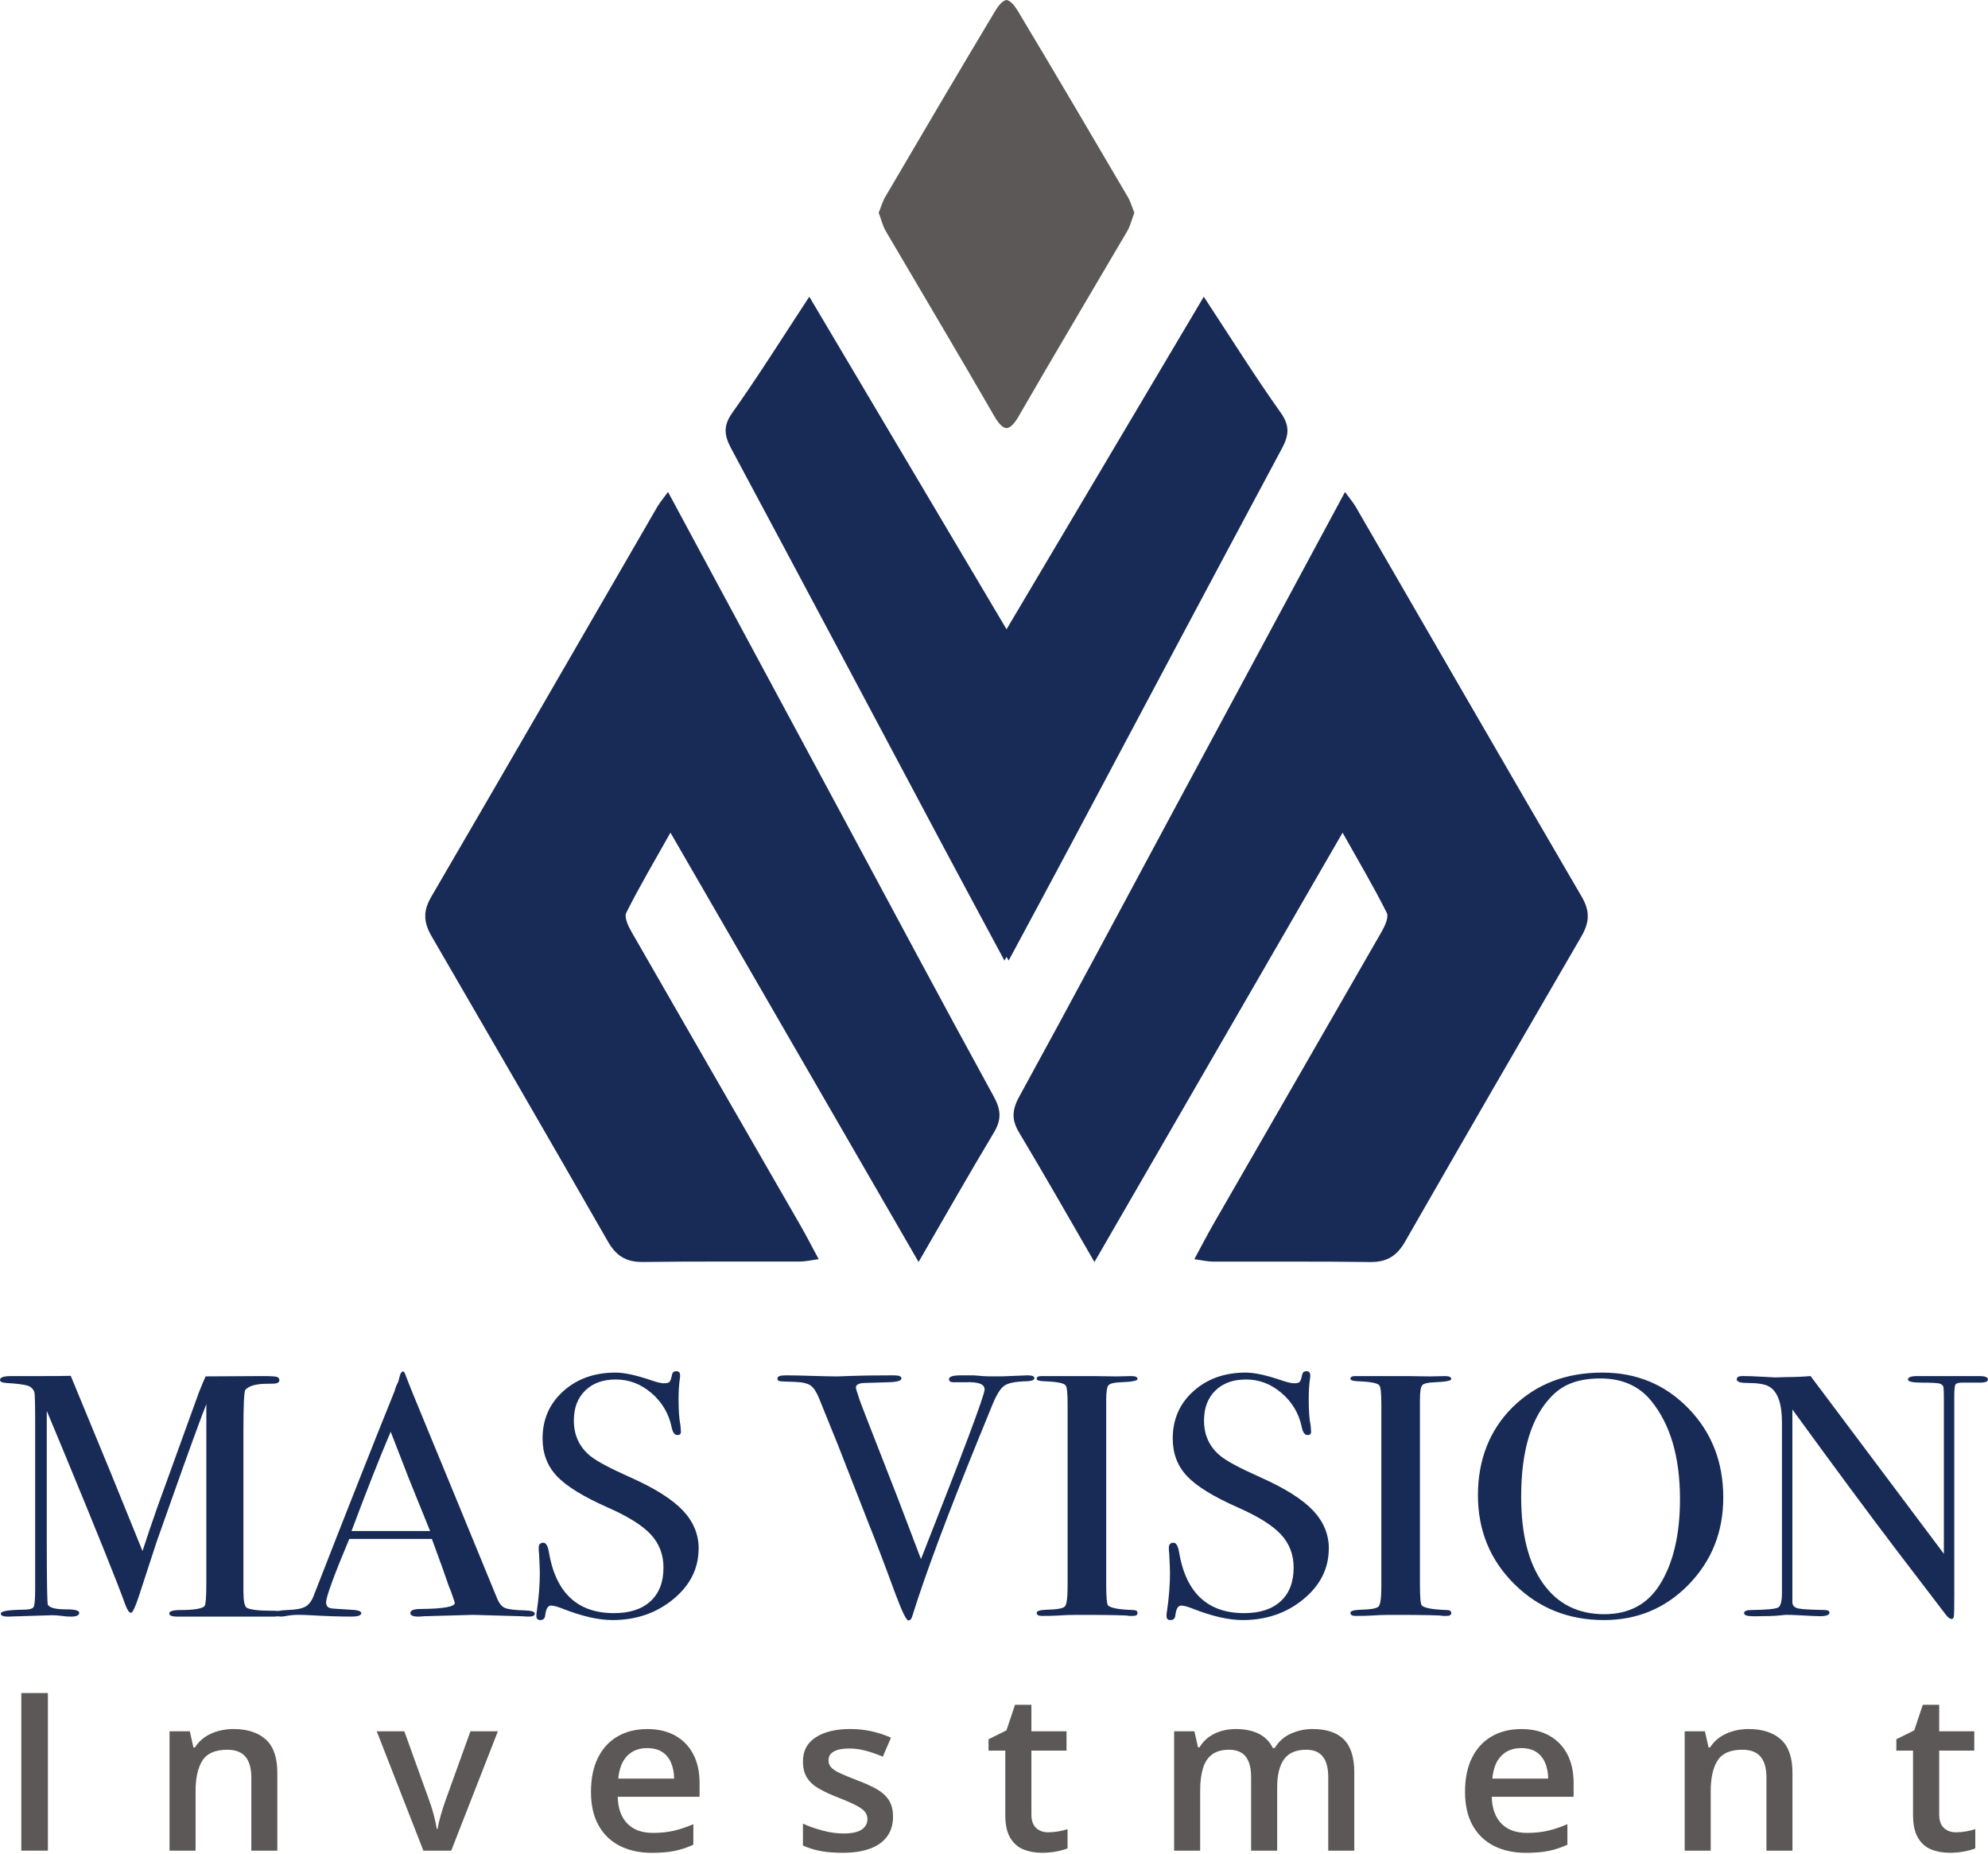 <svg width="829" height="773" viewBox="0 0 829 773" fill="none" xmlns="http://www.w3.org/2000/svg">
<path d="M117.47 672.76C117.47 673.58 116.35 673.99 114.1 673.99H73.95C71.7 673.99 70.58 673.56 70.58 672.69C70.58 671.73 72.14 671.25 75.25 671.25C80.73 671.25 84.05 670.72 85.24 669.67C85.77 669.19 86.04 665.97 86.04 660.02V585.36C86.04 585.46 85.4 587.14 84.11 590.39C79.79 601.99 73.54 619.44 65.34 642.74L57.86 665.64C56.36 670.15 55.28 672.4 54.64 672.4C53.88 672.4 53.08 671.25 52.22 668.95C49.12 660.22 40.35 638.43 25.91 603.59L19.51 588.24C19.51 590.06 19.51 592.55 19.51 595.72V642.48C19.51 660.03 19.67 668.9 19.99 669.1C20.74 670.34 23.32 670.97 27.72 670.97C31.26 670.97 33.04 671.45 33.04 672.4C33.04 673.46 31.91 673.99 29.66 673.99C28.26 673.99 26.97 673.89 25.79 673.7C24.28 673.51 22.94 673.41 21.76 673.41L3.23 673.99C1.3 673.99 0.33 673.56 0.33 672.69C0.33 671.73 3.39 671.2 9.51 671.11C12.09 671.11 13.59 670.73 14.02 669.96C14.45 669.19 14.66 666.69 14.66 662.46V593.44C14.66 585.47 14.55 581.14 14.34 580.47C13.91 579.13 13 578.21 11.6 577.73C10.2 577.25 7.19 576.86 2.58 576.58C0.86 576.48 0 576.05 0 575.29C0 574.23 1.58 573.71 4.73 573.71H15.97C22.38 573.71 26.89 573.68 29.5 573.6C30.03 574.85 33.14 582.4 38.84 596.24C41.29 602 48.15 618.8 59.43 646.64C61.46 640.39 63.54 634.25 65.68 628.19L82.9 580.64C83.96 577.91 84.91 575.64 85.74 573.84L109.64 573.7C113.14 573.7 115.16 573.85 115.69 574.13C116.22 574.42 116.49 574.85 116.49 575.43C116.49 576.39 115.58 576.87 113.75 576.87C110.74 576.87 108.7 576.97 107.63 577.16C105.05 577.54 103.28 578.31 102.31 579.47C101.77 580.15 101.51 585.77 101.51 596.36V663.46C101.51 667.3 101.94 669.57 102.8 670.24C104.19 671.11 107.68 671.54 113.27 671.54H114.24C116.39 671.54 117.46 671.94 117.46 672.76H117.47Z" fill="#182B57"/>
<path d="M223 672.75C223 673.57 222.19 673.98 220.58 673.98C219.5 673.98 218.54 673.93 217.68 673.84L197.22 673.26L176.76 673.84C176.01 673.93 175.2 673.98 174.34 673.98C172.19 673.98 171.12 673.48 171.12 672.47C171.12 671.37 172.57 670.81 175.47 670.81C184.92 670.72 189.65 669.87 189.65 668.27C189.65 668.18 189.54 667.8 189.32 667.14L188 663.34L187.17 661.33C186.2 658.35 183.85 651.77 180.09 641.6H145.65C139.21 656.95 135.99 665.77 135.99 668.07C135.99 669.42 136.63 670.23 137.92 670.52C138.24 670.62 140.93 670.81 145.98 671.1C149.1 671.2 150.65 671.68 150.65 672.54C150.65 673.5 149.25 673.98 146.46 673.98C141.52 673.98 135.77 673.78 129.22 673.4C127.61 673.31 125.94 673.26 124.23 673.26C122.52 673.26 120.85 673.42 119.24 673.74C118.38 673.9 117.68 673.98 117.15 673.98C115.65 673.98 114.89 673.55 114.89 672.68C114.89 671.81 116.58 671.33 119.97 671.23C123.35 671.14 125.79 670.68 127.3 669.86C128.8 669.04 129.99 667.48 130.85 665.17C144.66 629.76 155.91 601.31 164.59 579.85C164.84 578.72 165.34 577.45 166.09 576.03L166.78 573.4C167.1 572.35 167.53 571.82 168.07 571.82C168.39 571.82 168.66 572.11 168.88 572.68C170.27 576.42 173.44 584.24 178.38 596.13C182.24 605.44 191.86 628.79 207.22 666.21C208.08 668.38 209.18 669.76 210.52 670.35C211.86 670.95 214.63 671.29 218.82 671.39C221.61 671.48 223.01 671.93 223.01 672.75H223ZM179.35 638.3C177.6 633.98 174.7 626.84 170.66 616.85L162.92 596.91C158.39 607.52 152.95 621.32 146.59 638.3H179.36H179.35Z" fill="#182B57"/>
<path d="M291.32 645.64C291.32 653.9 287.8 660.92 280.77 666.72C273.73 672.52 265.27 675.43 255.39 675.43C249.59 675.43 242.66 673.85 234.61 670.68C232.46 669.82 230.85 669.39 229.78 669.39C228.49 669.39 227.68 670.72 227.36 673.37C227.25 674.75 226.56 675.43 225.27 675.43C224.19 675.43 223.66 674.85 223.66 673.7C223.66 672.93 223.71 672.36 223.82 671.97C224.68 666.12 225.11 660.7 225.11 655.71C225.11 654.75 225 652.06 224.79 647.65C224.68 647.07 224.63 646.31 224.63 645.35C224.63 643.91 225.27 643.19 226.56 643.19C227.63 643.19 228.38 644.35 228.81 646.68C231.6 663.92 240.68 672.54 256.04 672.54C262.59 672.54 267.67 670.89 271.27 667.57C274.87 664.26 276.67 659.59 276.67 653.54C276.67 648.17 274.92 643.59 271.44 639.8C267.95 636.01 261.96 632.25 253.48 628.51C243.27 624 236.18 619.64 232.21 615.42C228.23 611.2 226.25 605.97 226.25 599.74C226.25 591.77 229.12 585.2 234.87 580.02C240.62 574.84 247.89 572.25 256.7 572.25C260.35 572.25 265.4 573.35 271.85 575.56C274.11 576.33 275.77 576.71 276.84 576.71C278.02 576.71 278.8 576.52 279.18 576.13C279.56 575.75 279.91 574.74 280.23 573.11C280.44 572.15 281.03 571.67 282 571.67C283.07 571.67 283.61 572.25 283.61 573.4C283.61 574.17 283.56 574.75 283.45 575.13C283.13 577.43 282.96 580.21 282.96 583.47C282.96 588.07 283.23 591.72 283.77 594.41L283.93 596.71C284.03 597.77 283.55 598.29 282.48 598.29C281.3 598.29 280.49 597.19 280.06 594.98C278.88 589.32 276.09 584.6 271.68 580.81C267.27 577.02 262.34 575.13 256.86 575.13C251.38 575.13 247.22 576.66 244.05 579.73C240.88 582.8 239.3 586.97 239.3 592.25C239.3 598.39 241.61 603.33 246.23 607.07C248.81 609.18 254.39 612.16 262.99 615.99C273.09 620.5 280.34 625.08 284.74 629.73C289.15 634.38 291.35 639.68 291.35 645.63L291.32 645.64Z" fill="#182B57"/>
<path d="M431.33 574.56C431.33 575.33 430.31 575.77 428.27 575.86C423.54 575.96 420.38 576.58 418.76 577.74C417.15 578.89 415.48 581.59 413.77 585.82L408.29 599.24C395.08 631.66 385.78 656.53 380.42 673.84C380.1 674.99 379.56 675.57 378.81 675.57C377.95 675.57 376.18 671.97 373.49 664.78C368.66 651.64 364.89 641.75 362.21 635.14C359.33 627.84 355.08 616.94 349.43 602.44L341.58 583.05C340.5 580.36 339.33 578.57 338.04 577.65C336.75 576.74 334.6 576.24 331.6 576.14C328.06 576.05 325.93 575.95 325.24 575.85C324.54 575.75 324.19 575.37 324.19 574.7C324.19 573.84 325.27 573.41 327.41 573.41H328.86C330.79 573.41 334.15 573.48 338.93 573.63C343.71 573.77 347.12 573.85 349.16 573.85C349.69 573.85 351.76 573.78 355.36 573.63C358.96 573.49 364.09 573.41 370.75 573.41H373.01C374.94 573.41 375.91 573.85 375.91 574.72C375.91 575.68 373.98 576.2 370.11 576.29L360.28 576.59C358.03 576.69 356.9 577.34 356.9 578.54C356.9 578.74 357 579.14 357.21 579.74L358.46 583.64C358.68 584.41 363.93 597.92 374.22 624.18C375.94 628.71 379.21 637.31 384.05 650.01C401.74 605.18 410.58 581.62 410.58 579.31C410.58 577 407.94 576.09 402.67 576.28H397.67C396.38 576.28 395.73 575.86 395.73 575C395.73 573.94 397.34 573.4 400.56 573.4H406.04C409.05 573.69 411.25 573.83 412.64 573.83H417.8L428.43 573.4C430.36 573.4 431.33 573.78 431.33 574.55V574.56Z" fill="#182B57"/>
<path d="M474.35 672.47C474.35 673.29 473.71 673.7 472.42 673.7H470.81C470.17 673.41 462.86 673.27 448.9 673.27C446.21 673.27 443.53 673.37 440.84 673.56C439.44 673.66 437.3 673.7 434.4 673.7C433 673.7 432.3 673.27 432.3 672.41C432.3 671.64 433.7 671.21 436.49 671.12C440.79 671.03 443.31 670.57 444.06 669.75C444.81 668.93 445.19 666.17 445.19 661.45V585.54C445.19 580.83 444.92 578.18 444.37 577.6C443.72 576.64 440.73 576.06 435.4 575.87C433.33 575.79 432.3 575.45 432.3 574.85C432.3 574.09 432.95 573.71 434.25 573.71H456.17C457.79 573.71 460.93 573.76 465.58 573.85L471.75 573.71C473.48 573.71 474.35 574.12 474.35 574.94C474.35 575.67 471.95 576.12 467.17 576.3C464.45 576.4 462.79 576.83 462.19 577.59C461.59 578.36 461.29 580.37 461.29 583.63V660.46C461.29 665.93 461.56 668.9 462.09 669.38C463.27 670.44 466.76 671.06 472.56 671.25C473.74 671.25 474.33 671.66 474.33 672.47H474.35Z" fill="#182B57"/>
<path d="M554.1 645.64C554.1 653.9 550.58 660.92 543.55 666.72C536.51 672.52 528.05 675.43 518.17 675.43C512.37 675.43 505.44 673.85 497.39 670.68C495.24 669.82 493.63 669.39 492.56 669.39C491.27 669.39 490.46 670.72 490.14 673.37C490.03 674.75 489.34 675.43 488.05 675.43C486.97 675.43 486.44 674.85 486.44 673.7C486.44 672.93 486.49 672.36 486.6 671.97C487.46 666.12 487.89 660.7 487.89 655.71C487.89 654.75 487.78 652.06 487.57 647.65C487.46 647.07 487.41 646.31 487.41 645.35C487.41 643.91 488.05 643.19 489.34 643.19C490.41 643.19 491.16 644.35 491.59 646.68C494.38 663.92 503.46 672.54 518.82 672.54C525.37 672.54 530.45 670.89 534.05 667.57C537.65 664.26 539.45 659.59 539.45 653.54C539.45 648.17 537.7 643.59 534.22 639.8C530.73 636.01 524.74 632.25 516.26 628.51C506.05 624 498.96 619.64 494.99 615.42C491.01 611.2 489.03 605.97 489.03 599.74C489.03 591.77 491.9 585.2 497.65 580.02C503.4 574.84 510.67 572.25 519.48 572.25C523.13 572.25 528.18 573.35 534.63 575.56C536.89 576.33 538.55 576.71 539.62 576.71C540.8 576.71 541.58 576.52 541.96 576.13C542.34 575.75 542.69 574.74 543.01 573.11C543.22 572.15 543.81 571.67 544.78 571.67C545.85 571.67 546.39 572.25 546.39 573.4C546.39 574.17 546.34 574.75 546.23 575.13C545.91 577.43 545.74 580.21 545.74 583.47C545.74 588.07 546.01 591.72 546.55 594.41L546.71 596.71C546.81 597.77 546.33 598.29 545.26 598.29C544.08 598.29 543.27 597.19 542.84 594.98C541.66 589.32 538.87 584.6 534.46 580.81C530.05 577.02 525.12 575.13 519.64 575.13C514.16 575.13 510 576.66 506.83 579.73C503.66 582.8 502.08 586.97 502.08 592.25C502.08 598.39 504.39 603.33 509.01 607.07C511.59 609.18 517.17 612.16 525.77 615.99C535.87 620.5 543.12 625.08 547.52 629.73C551.93 634.38 554.13 639.68 554.13 645.63L554.1 645.64Z" fill="#182B57"/>
<path d="M605.18 672.47C605.18 673.29 604.54 673.7 603.25 673.7H601.64C601 673.41 593.69 673.27 579.73 673.27C577.04 673.27 574.36 673.37 571.67 673.56C570.27 673.66 568.13 673.7 565.23 673.7C563.83 673.7 563.13 673.27 563.13 672.41C563.13 671.64 564.53 671.21 567.32 671.12C571.62 671.03 574.14 670.57 574.89 669.75C575.64 668.93 576.02 666.17 576.02 661.45V585.54C576.02 580.83 575.75 578.18 575.2 577.6C574.55 576.64 571.56 576.06 566.23 575.87C564.16 575.79 563.13 575.45 563.13 574.85C563.13 574.09 563.78 573.71 565.08 573.71H587C588.62 573.71 591.76 573.76 596.41 573.85L602.58 573.71C604.31 573.71 605.18 574.12 605.18 574.94C605.18 575.67 602.78 576.12 598 576.3C595.28 576.4 593.62 576.83 593.02 577.59C592.42 578.36 592.12 580.37 592.12 583.63V660.46C592.12 665.93 592.39 668.9 592.92 669.38C594.1 670.44 597.59 671.06 603.39 671.25C604.57 671.25 605.16 671.66 605.16 672.47H605.18Z" fill="#182B57"/>
<path d="M718.61 624.35C718.61 638.64 713.8 650.73 704.19 660.61C694.58 670.49 682.79 675.43 668.83 675.43C654 675.43 641.54 670.42 631.45 660.39C621.35 650.37 616.3 638.01 616.3 623.34C616.3 608.67 621.16 596.12 630.88 586.57C640.6 577.03 653.03 572.25 668.18 572.25C682.46 572.25 694.44 577.24 704.11 587.21C713.78 597.19 718.61 609.56 718.61 624.34V624.35ZM700.56 625.07C700.56 607.46 696.53 593.75 688.47 583.94C683.42 577.78 676.39 574.7 667.36 574.7C658.33 574.7 652.11 577.06 647.38 581.77C638.68 590.43 634.33 604.52 634.33 624.05C634.33 639.54 637.36 651.57 643.43 660.13C649.5 668.69 658.01 672.98 668.97 672.98C679.17 672.98 686.86 668.94 692.01 660.86C697.7 651.91 700.55 639.99 700.55 625.07H700.56Z" fill="#182B57"/>
<path d="M828.97 575.14C828.97 576.1 827.62 576.53 824.94 576.43H818.49C816.77 576.43 815.76 576.7 815.43 577.22C815.11 577.75 814.94 579.35 814.94 582.03V664.79C814.94 669.87 814.89 672.83 814.78 673.69C814.68 674.55 814.35 674.98 813.82 674.98C813.18 674.98 812.43 674.45 811.57 673.39L790.98 646.46C779.04 630.75 764.53 611.14 747.43 587.63V668.2C747.54 669.45 748.35 670.25 749.87 670.58C751.39 670.92 755.03 671.14 760.78 671.23C762.19 671.23 762.9 671.61 762.9 672.38C762.9 673.34 761.5 673.82 758.71 673.82C757.74 673.82 754.68 673.68 749.52 673.39C747.8 673.3 746.14 673.25 744.53 673.25C744.64 673.25 743.7 673.35 741.71 673.54C739.72 673.73 736.69 673.83 732.61 673.83H731C728.53 673.83 727.29 673.4 727.29 672.53C727.29 671.66 728.36 671.24 730.51 671.24C736.85 671.15 740.52 670.79 741.55 670.16C742.57 669.54 743.08 667.49 743.08 664.04V593C743.08 585.03 741.25 580.03 737.6 578.01C735.88 577.05 732.82 576.57 728.42 576.57C725.62 576.57 724.23 576.06 724.23 575.05C724.23 574.14 725.04 573.69 726.65 573.69C728.8 573.69 731.53 573.79 734.87 573.98C738.2 574.17 739.97 574.27 740.19 574.27C740.51 574.27 742.02 574.22 744.7 574.13C748.24 574.13 751.68 573.99 755.01 573.7L810.6 647.8V583.78C810.6 580.81 810.54 579.01 810.44 578.38C810.33 577.76 809.9 577.28 809.15 576.94C808.4 576.6 805.82 576.44 801.42 576.44C797.55 576.44 795.62 576.01 795.62 575.15C795.62 574.19 796.91 573.71 799.49 573.71H825.43C827.79 573.71 828.97 574.19 828.97 575.15V575.14Z" fill="#182B57"/>
<path d="M8.89 771.56V705.85H19.97V771.56H8.89Z" fill="#5D5858"/>
<path d="M97.36 720.86C103.12 720.86 107.61 722.31 110.82 725.2C114.04 728.09 115.65 732.73 115.65 739.11V771.56H104.8V741.09C104.8 737.22 103.98 734.32 102.35 732.39C100.72 730.46 98.19 729.49 94.77 729.49C89.81 729.49 86.37 730.97 84.45 733.94C82.52 736.91 81.56 741.21 81.56 746.84V771.56H70.7V721.8H79.15L80.67 728.54H81.27C82.38 726.81 83.76 725.37 85.4 724.25C87.05 723.12 88.89 722.28 90.94 721.71C92.99 721.14 95.12 720.85 97.34 720.85L97.36 720.86Z" fill="#5D5858"/>
<path d="M176.55 771.56L157.1 721.8H168.6L179.13 751.02C179.81 752.88 180.42 754.88 180.98 757.04C181.53 759.2 181.92 761.01 182.13 762.47H182.5C182.71 760.94 183.13 759.11 183.75 756.97C184.37 754.83 185 752.84 185.64 751.02L196.17 721.8H207.62L188.17 771.56H176.53H176.55Z" fill="#5D5858"/>
<path d="M269.839 720.86C274.399 720.86 278.309 721.77 281.569 723.6C284.839 725.43 287.349 728.02 289.099 731.38C290.859 734.74 291.729 738.75 291.729 743.43V749.1H257.589C257.709 753.92 259.039 757.64 261.579 760.25C264.119 762.86 267.679 764.16 272.269 764.16C275.529 764.16 278.469 763.85 281.069 763.24C283.669 762.63 286.359 761.72 289.129 760.52V769.1C286.569 770.27 283.969 771.12 281.319 771.67C278.669 772.21 275.499 772.47 271.799 772.47C266.779 772.47 262.369 771.52 258.559 769.62C254.749 767.72 251.779 764.88 249.649 761.1C247.509 757.33 246.439 752.64 246.439 747.04C246.439 741.44 247.409 736.73 249.349 732.84C251.289 728.94 254.019 725.98 257.529 723.94C261.039 721.9 265.129 720.88 269.819 720.88L269.839 720.86ZM269.839 728.81C266.419 728.81 263.659 729.89 261.549 732.05C259.439 734.21 258.199 737.37 257.829 741.53H281.109C281.079 739.04 280.649 736.84 279.839 734.92C279.019 733.01 277.789 731.5 276.149 730.43C274.499 729.35 272.399 728.81 269.839 728.81Z" fill="#5D5858"/>
<path d="M372.4 757.35C372.4 760.62 371.58 763.37 369.95 765.62C368.32 767.86 365.94 769.57 362.81 770.72C359.69 771.88 355.86 772.45 351.33 772.45C347.76 772.45 344.68 772.21 342.11 771.71C339.54 771.22 337.12 770.46 334.83 769.44V760.31C337.26 761.42 340 762.38 343.03 763.19C346.06 764 348.94 764.4 351.65 764.4C355.22 764.4 357.79 763.85 359.36 762.76C360.93 761.67 361.72 760.2 361.72 758.38C361.72 757.3 361.4 756.33 360.77 755.48C360.14 754.63 358.97 753.75 357.26 752.83C355.55 751.92 353.05 750.81 349.75 749.52C346.52 748.27 343.79 747.01 341.58 745.75C339.36 744.49 337.68 742.97 336.54 741.19C335.4 739.41 334.83 737.12 334.83 734.33C334.83 729.92 336.62 726.58 340.21 724.29C343.8 721.99 348.55 720.85 354.46 720.85C357.6 720.85 360.56 721.16 363.35 721.77C366.14 722.39 368.87 723.28 371.55 724.45L368.13 732.4C365.82 731.41 363.5 730.6 361.18 729.95C358.85 729.31 356.49 728.98 354.09 728.98C351.29 728.98 349.15 729.4 347.69 730.24C346.23 731.08 345.5 732.27 345.5 733.84C345.5 735.01 345.85 736 346.56 736.81C347.27 737.62 348.49 738.43 350.23 739.24C351.97 740.05 354.4 741.05 357.51 742.25C360.56 743.39 363.2 744.58 365.43 745.82C367.66 747.06 369.38 748.58 370.58 750.38C371.78 752.18 372.38 754.5 372.38 757.35H372.4Z" fill="#5D5858"/>
<path d="M437.18 763.91C438.59 763.91 440 763.78 441.38 763.53C442.76 763.28 444.03 762.97 445.17 762.61V770.61C443.97 771.12 442.42 771.55 440.5 771.91C438.58 772.27 436.6 772.45 434.54 772.45C431.64 772.45 429.04 771.98 426.73 771.04C424.42 770.09 422.59 768.47 421.23 766.16C419.87 763.85 419.2 760.66 419.2 756.59V729.85H412.22V725.13L419.7 721.4L423.26 710.75H430.1V721.81H444.75V729.86H430.1V756.47C430.1 758.98 430.75 760.86 432.04 762.08C433.33 763.31 435.04 763.92 437.17 763.92L437.18 763.91Z" fill="#5D5858"/>
<path d="M547.41 720.86C553.14 720.86 557.46 722.3 560.37 725.17C563.28 728.05 564.74 732.66 564.74 739.02V771.56H553.88V740.9C553.88 737.13 553.13 734.28 551.62 732.36C550.11 730.45 547.82 729.49 544.73 729.49C540.42 729.49 537.32 730.83 535.42 733.51C533.53 736.19 532.58 740.08 532.58 745.18V771.56H521.72V740.9C521.72 738.39 521.39 736.28 520.73 734.59C520.07 732.9 519.06 731.62 517.7 730.77C516.34 729.92 514.64 729.49 512.57 729.49C509.58 729.49 507.2 730.15 505.43 731.47C503.66 732.79 502.39 734.72 501.62 737.29C500.85 739.85 500.47 742.99 500.47 746.7V771.56H489.61V721.8H498.06L499.58 728.5H500.18C501.23 726.76 502.53 725.33 504.08 724.2C505.64 723.08 507.37 722.24 509.28 721.69C511.19 721.14 513.18 720.86 515.24 720.86C519.06 720.86 522.28 721.51 524.89 722.81C527.51 724.12 529.46 726.1 530.76 728.76H531.59C533.19 726.07 535.42 724.07 538.29 722.78C541.16 721.49 544.19 720.85 547.39 720.85L547.41 720.86Z" fill="#5D5858"/>
<path d="M634.319 720.86C638.879 720.86 642.789 721.77 646.049 723.6C649.319 725.43 651.829 728.02 653.579 731.38C655.339 734.74 656.209 738.75 656.209 743.43V749.1H622.069C622.189 753.92 623.519 757.64 626.059 760.25C628.599 762.86 632.159 764.16 636.749 764.16C640.009 764.16 642.949 763.85 645.549 763.24C648.149 762.63 650.839 761.72 653.609 760.52V769.1C651.049 770.27 648.449 771.12 645.799 771.67C643.149 772.21 639.979 772.47 636.279 772.47C631.259 772.47 626.849 771.52 623.039 769.62C619.239 767.72 616.259 764.88 614.129 761.1C611.989 757.33 610.919 752.64 610.919 747.04C610.919 741.44 611.889 736.73 613.829 732.84C615.769 728.94 618.499 725.98 622.009 723.94C625.519 721.9 629.609 720.88 634.299 720.88L634.319 720.86ZM634.319 728.81C630.899 728.81 628.139 729.89 626.029 732.05C623.919 734.21 622.679 737.37 622.309 741.53H645.589C645.559 739.04 645.129 736.84 644.319 734.92C643.499 733.01 642.269 731.5 640.629 730.43C638.979 729.35 636.879 728.81 634.319 728.81Z" fill="#5D5858"/>
<path d="M729.17 720.86C734.93 720.86 739.42 722.31 742.63 725.2C745.85 728.09 747.46 732.73 747.46 739.11V771.56H736.61V741.09C736.61 737.22 735.79 734.32 734.16 732.39C732.53 730.46 730 729.49 726.58 729.49C721.62 729.49 718.18 730.97 716.26 733.94C714.33 736.91 713.37 741.21 713.37 746.84V771.56H702.51V721.8H710.96L712.48 728.54H713.08C714.19 726.81 715.57 725.37 717.21 724.25C718.86 723.12 720.7 722.28 722.75 721.71C724.8 721.14 726.93 720.85 729.15 720.85L729.17 720.86Z" fill="#5D5858"/>
<path d="M815.71 763.91C817.13 763.91 818.53 763.78 819.91 763.53C821.29 763.28 822.56 762.97 823.7 762.61V770.61C822.5 771.12 820.94 771.55 819.03 771.91C817.12 772.27 815.13 772.45 813.07 772.45C810.17 772.45 807.57 771.98 805.27 771.04C802.96 770.09 801.13 768.47 799.77 766.16C798.41 763.85 797.74 760.66 797.74 756.59V729.85H790.77V725.13L798.25 721.4L801.81 710.75H808.65V721.81H823.29V729.86H808.65V756.47C808.65 758.98 809.3 760.86 810.59 762.08C811.88 763.31 813.59 763.92 815.72 763.92L815.71 763.91Z" fill="#5D5858"/>
<path d="M349.65 337.16C326.23 293.6 302.76 249.98 278.57 205.11C276.61 207.78 275.24 209.39 274.17 211.17C242.73 265.49 211.35 319.86 179.74 374.06C176.29 380 176.71 384.7 179.98 390.34C204.52 432.59 229.07 474.97 253.38 517.4C256.83 523.52 260.99 526.2 268 526.14C289.87 525.84 311.74 526.02 333.61 525.96C335.87 525.96 338.13 525.42 341.39 524.95C338.42 519.42 336.04 514.85 333.49 510.39C310.13 469.8 286.78 429.33 263.48 388.74C262.05 386.3 260.21 382.44 261.16 380.54C266.57 369.72 272.75 359.32 279.58 347.14C314.52 407.64 348.34 466.12 383.05 526.14C393.93 507.36 403.91 489.77 414.31 472.42C417.58 467.07 417.58 463.03 414.49 457.32C392.62 417.44 371.23 377.27 349.65 337.15V337.16Z" fill="#182B57"/>
<path d="M414.72 173.67C416.59 176.89 418.21 178.35 419.72 178.52C421.23 178.35 422.85 176.89 424.72 173.67C439.63 147.82 454.91 122.21 470 96.48C471.38 94.16 471.97 91.42 473.03 88.69C472.03 86.25 471.38 83.81 470.12 81.8C455.03 56.06 439.93 30.39 424.6 4.84C422.8 1.85 421.24 0.24 419.72 0C418.2 0.24 416.64 1.85 414.84 4.84C399.51 30.39 384.41 56.06 369.32 81.8C368.06 83.82 367.41 86.26 366.41 88.69C367.47 91.42 368.06 94.16 369.44 96.48C384.53 122.21 399.81 147.82 414.72 173.67Z" fill="#5D5858"/>
<path d="M659.7 374.07C628.08 319.87 596.7 265.49 565.27 211.18C564.2 209.4 562.83 207.79 560.87 205.12C536.68 249.99 513.21 293.61 489.79 337.17C468.22 377.28 446.82 417.46 424.95 457.34C421.86 463.04 421.86 467.09 425.13 472.44C435.53 489.79 445.51 507.38 456.39 526.16C491.1 466.14 524.91 407.66 559.86 347.16C566.69 359.34 572.87 369.74 578.28 380.56C579.23 382.46 577.39 386.32 575.96 388.76C552.66 429.35 529.31 469.82 505.95 510.41C503.4 514.87 501.02 519.44 498.05 524.97C501.32 525.45 503.58 525.98 505.83 525.98C527.7 526.04 549.57 525.86 571.44 526.16C578.45 526.22 582.61 523.54 586.06 517.42C610.37 474.99 634.91 432.61 659.46 390.36C662.73 384.71 663.14 380.02 659.7 374.08V374.07Z" fill="#182B57"/>
<path d="M534.55 186.99C537.4 181.64 538.05 177.66 534.07 172.07C523.26 156.86 513.34 140.99 501.98 123.7C474.38 170.21 447.56 215.49 419.73 262.35C391.9 215.49 365.08 170.21 337.48 123.7C326.12 140.99 316.19 156.86 305.39 172.07C301.41 177.66 302.06 181.64 304.91 186.99C334.5 242.25 363.93 297.65 393.4 353.03C401.6 368.36 409.81 383.7 418.84 400.46C419.14 399.94 419.44 399.43 419.73 398.94C420.02 399.43 420.32 399.94 420.62 400.46C429.65 383.7 437.86 368.37 446.06 353.03C475.53 297.65 504.96 242.25 534.55 186.99Z" fill="#182B57"/>
</svg>
